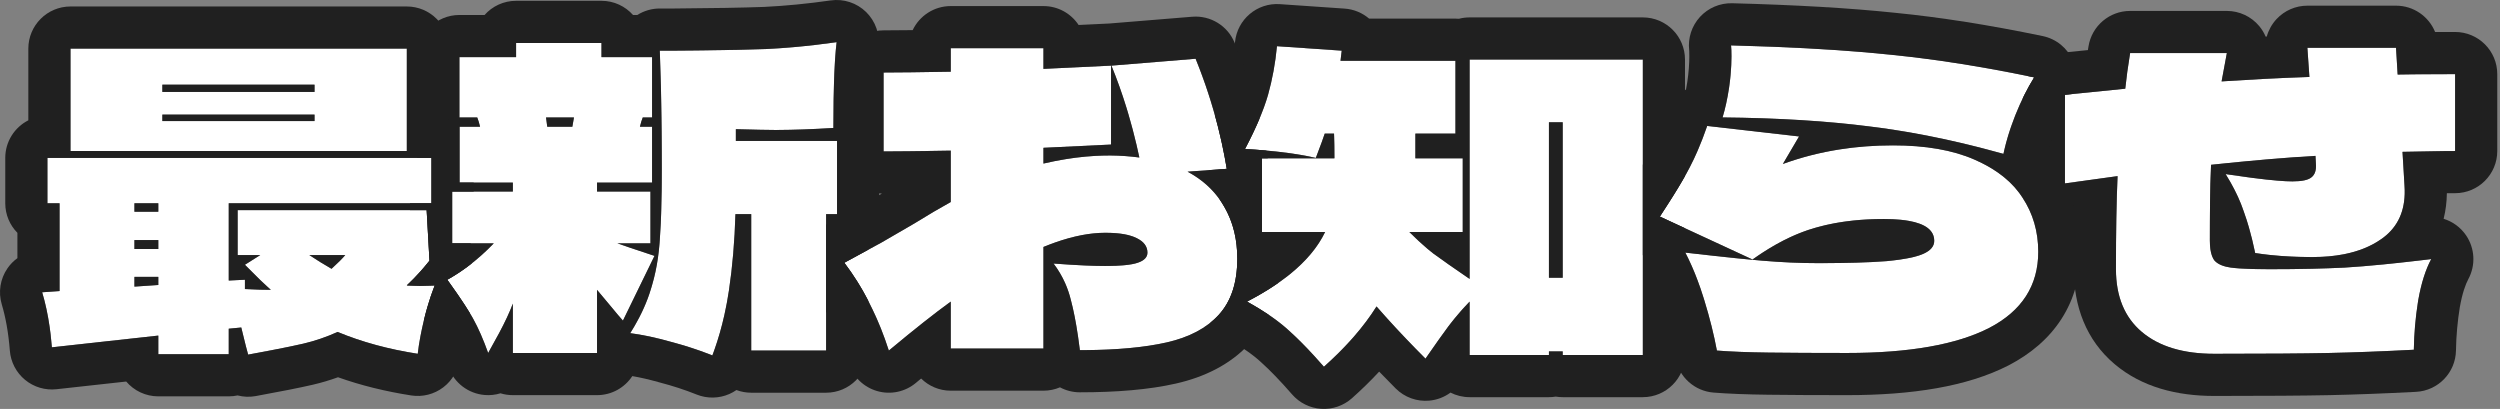 <svg width="593" height="97" viewBox="0 0 593 97" fill="none" xmlns="http://www.w3.org/2000/svg">
<rect x="0" y="0" width="593" height="97" fill="#808080" stroke="none"/>
<path d="M582.352 35.824C579.536 35.824 575.376 35.888 569.872 36.016L570.352 44.08C570.736 49.712 568.88 53.936 564.784 56.752C560.752 59.568 555.312 60.976 548.464 60.976C543.472 60.976 538.96 60.656 534.928 60.016C534.16 56.304 533.264 53.04 532.24 50.224C531.28 47.344 529.84 44.368 527.92 41.296C535.536 42.448 540.816 43.024 543.76 43.024C546 43.024 547.504 42.704 548.272 42.064C549.104 41.424 549.456 40.336 549.328 38.8L549.232 36.976C542.384 37.36 534.128 38.064 524.464 39.088C524.272 42.544 524.176 48.528 524.176 57.04C524.176 59.216 524.528 60.784 525.232 61.744C526 62.64 527.312 63.216 529.168 63.472C531.024 63.728 534.096 63.856 538.384 63.856C544.976 63.856 550.896 63.728 556.144 63.472C561.456 63.152 568.304 62.48 576.688 61.456C575.344 63.952 574.32 67.184 573.616 71.152C572.976 75.056 572.624 78.992 572.56 82.96C565.136 83.344 558.416 83.6 552.4 83.728C546.384 83.856 537.328 83.92 525.232 83.92C517.872 83.92 512.144 82.192 508.048 78.736C503.952 75.28 501.904 70.32 501.904 63.856C501.904 54.768 502.032 47.408 502.288 41.776L489.808 43.504V22.48L504.112 21.04C504.368 18.544 504.752 15.728 505.264 12.592H528.208L526.96 19.312C534.768 18.8 541.712 18.448 547.792 18.256L547.312 11.344H568.336L568.72 17.68C571.728 17.616 576.272 17.584 582.352 17.584V35.824Z" fill="white"/>
<path d="M475.216 36.496C464.016 33.36 453.36 31.184 443.248 29.968C433.2 28.688 421.648 27.984 408.592 27.856C409.232 25.744 409.744 23.408 410.128 20.848C410.512 18.224 410.704 15.728 410.704 13.36C410.704 12.208 410.672 11.344 410.608 10.768C425.456 11.152 438.064 11.888 448.432 12.976C458.864 14 470.224 15.792 482.512 18.352C480.848 21.04 479.376 23.984 478.096 27.184C476.816 30.384 475.856 33.488 475.216 36.496ZM449.008 34.48C456.752 34.48 463.184 35.6 468.304 37.84C473.488 40.08 477.296 43.088 479.728 46.864C482.224 50.64 483.472 54.928 483.472 59.728C483.472 67.728 479.6 73.744 471.856 77.776C464.112 81.744 452.88 83.728 438.16 83.728C430.736 83.728 424.528 83.696 419.536 83.632C414.544 83.568 410.448 83.408 407.248 83.152C406.544 79.376 405.552 75.408 404.272 71.248C402.992 67.024 401.488 63.248 399.76 59.92C407.44 60.816 413.552 61.456 418.096 61.84C422.64 62.224 426.992 62.416 431.152 62.416C438.128 62.416 443.6 62.256 447.568 61.936C451.6 61.552 454.48 60.976 456.208 60.208C457.936 59.44 458.8 58.416 458.8 57.136C458.8 53.68 454.8 51.952 446.8 51.952C440.72 51.952 435.28 52.656 430.48 54.064C425.744 55.408 420.816 57.904 415.696 61.552L393.712 51.376C397.04 46.32 399.408 42.416 400.816 39.664C402.288 36.848 403.664 33.584 404.944 29.872L426.736 32.368L422.896 38.896C430.96 35.952 439.664 34.48 449.008 34.48Z" fill="white"/>
<path d="M389.68 14.128V84.208H370.672V83.344H367.408V84.208H348.592V71.536C346.736 73.456 345.04 75.44 343.504 77.488C342.032 79.472 340.24 82 338.128 85.072C333.84 80.784 329.968 76.656 326.512 72.688C323.504 77.488 319.345 82.256 314.033 86.992C311.025 83.536 308.272 80.688 305.776 78.448C303.28 76.144 299.952 73.84 295.792 71.536C305.2 66.672 311.376 61.168 314.32 55.024H299.344V37.552H316.528C316.528 34.992 316.496 33.04 316.432 31.696H314.224C313.968 32.528 313.264 34.448 312.112 37.456C307.696 36.432 302.097 35.728 295.312 35.344C297.937 30.352 299.76 26.064 300.784 22.48C301.808 18.832 302.512 14.992 302.896 10.96L318.257 12.016L317.968 14.416H345.232V31.696H335.728V37.552H346.96V55.024H334.288C336.336 57.072 338.224 58.768 339.952 60.112C341.68 61.392 344.56 63.408 348.592 66.16V14.128H389.68ZM367.408 29.008V65.872H370.672V29.008H367.408Z" fill="white"/>
<path d="M281.68 40.72C285.52 42.768 288.432 45.552 290.416 49.072C292.464 52.592 293.488 56.688 293.488 61.36C293.488 67.056 292.016 71.504 289.072 74.704C286.192 77.84 282.064 80.016 276.688 81.232C271.312 82.448 264.464 83.056 256.144 83.056C255.568 78.32 254.864 74.384 254.032 71.248C253.264 68.048 251.888 65.136 249.904 62.512C254.96 62.896 259.056 63.088 262.192 63.088C265.84 63.088 268.4 62.832 269.872 62.32C271.408 61.808 272.176 61.008 272.176 59.92C272.176 58.448 271.312 57.296 269.584 56.464C267.92 55.632 265.456 55.216 262.192 55.216C257.84 55.216 252.944 56.336 247.504 58.576V82.672H225.52V71.536C221.552 74.416 216.656 78.288 210.832 83.152C209.552 79.184 208.08 75.568 206.416 72.304C204.816 68.976 202.768 65.648 200.272 62.32L209.104 57.52L216.88 53.008C220.08 51.024 222.96 49.328 225.52 47.92V35.728C218.224 35.856 212.912 35.92 209.584 35.92V17.2C212.912 17.2 218.224 17.136 225.52 17.008V11.44H247.504V16.336L263.536 15.568V34.288L247.504 35.056V38.8C252.944 37.52 258.16 36.88 263.152 36.88C265.456 36.88 267.824 37.04 270.256 37.36C268.592 29.552 266.384 22.288 263.632 15.568L283.6 13.936C287.056 22.448 289.52 31.152 290.992 40.048L281.68 40.72Z" fill="white"/>
<path d="M198.544 33.424V50.8H195.952V83.152H178.192V50.8H174.448C174.256 57.264 173.744 63.28 172.912 68.848C172.08 74.416 170.768 79.568 168.976 84.304C165.776 83.024 162.448 81.936 158.992 81.04C155.6 80.08 152.432 79.408 149.488 79.024C151.792 75.376 153.456 71.792 154.48 68.272C155.568 64.752 156.24 60.976 156.496 56.944C156.816 52.848 156.976 47.216 156.976 40.048C156.976 29.168 156.816 19.824 156.496 12.016H160.048C169.136 11.952 176.336 11.824 181.648 11.632C187.024 11.376 192.624 10.832 198.448 10C197.936 14.16 197.68 20.944 197.68 30.352C192.432 30.672 187.824 30.832 183.856 30.832C182.256 30.832 179.152 30.768 174.544 30.64V33.424H198.544ZM147.76 76.048C147.12 75.344 146.224 74.288 145.072 72.88L141.616 68.752V83.728H121.648V72.016C120.88 74.064 119.792 76.4 118.384 79.024C116.976 81.584 116.112 83.152 115.792 83.728C114.576 80.336 113.328 77.52 112.048 75.28C110.768 73.04 108.784 70.064 106.096 66.352C109.936 64.24 113.616 61.36 117.136 57.712H107.248V45.424H121.648V43.312H108.976V30.064H113.872C113.68 29.232 113.456 28.496 113.2 27.856H108.976V13.552H122.416V10.192H142.672V13.552H154.672V27.856H152.464C152.208 28.496 151.984 29.232 151.792 30.064H154.672V43.312H141.616V45.424H154.288V57.712H146.416C148.016 58.288 150.96 59.28 155.248 60.688L147.76 76.048ZM129.52 27.856L129.808 30.064H135.76L136.144 27.856H129.52Z" fill="white"/>
<path d="M16.72 11.536H96.496V35.824H16.72V11.536ZM74.608 21.808V20.08H38.512V21.808H74.608ZM38.512 27.184V28.72H74.608V27.184H38.512ZM103.12 67.696C102.096 70.32 101.232 73.104 100.528 76.048C99.824 78.992 99.344 81.616 99.088 83.92C92.112 82.832 85.776 81.104 80.08 78.736C77.392 79.952 74.672 80.88 71.92 81.52C69.168 82.16 64.816 83.024 58.864 84.112C58.672 83.536 58.128 81.392 57.232 77.68L54.256 77.968V84.016H37.552V79.6L12.304 82.384C11.92 77.52 11.152 73.168 10 69.328L14.128 69.04V48.208H11.248V37.456H102.352V48.208H54.256V66.544L58.096 66.352V68.56C60.528 68.688 62.576 68.752 64.24 68.752C62.512 67.216 60.464 65.232 58.096 62.8L61.744 60.496H56.368V49.84H101.2L101.872 61.84C100.144 64.016 98.352 65.968 96.496 67.696L99.664 67.792L103.12 67.696ZM37.552 50.224V48.208H31.888V50.224H37.552ZM37.552 56.944H31.888V59.056H37.552V56.944ZM73.36 60.496C75.088 61.648 76.848 62.736 78.64 63.76C80.176 62.352 81.264 61.264 81.904 60.496H73.36ZM31.888 65.68V67.984L37.552 67.6V65.68H31.888Z" fill="white"/>
<path fill-rule="evenodd" clip-rule="evenodd" d="M592.352 35.824C592.352 41.347 587.875 45.824 582.352 45.824C581.765 45.824 581.114 45.827 580.397 45.833C580.37 47.92 580.118 49.952 579.628 51.898C581.756 52.553 583.645 53.912 584.946 55.816C587.053 58.903 587.264 62.907 585.492 66.197C584.82 67.446 584.061 69.548 583.473 72.836C582.919 76.235 582.614 79.663 582.558 83.121C582.474 88.381 578.329 92.675 573.076 92.947C565.573 93.335 558.75 93.595 552.612 93.726C546.486 93.856 537.343 93.92 525.232 93.92C516.39 93.92 508.073 91.841 501.599 86.379C494.786 80.631 491.904 72.599 491.904 63.856C491.904 60.055 491.926 56.535 491.971 53.3L491.179 53.41C488.315 53.806 485.42 52.944 483.239 51.045C481.059 49.145 479.808 46.396 479.808 43.504V23.293C479.939 23.02 480.073 22.749 480.208 22.48C480.93 21.043 481.698 19.667 482.512 18.352C481.959 18.237 481.409 18.124 480.86 18.012C482.35 15.033 485.289 12.885 488.806 12.53L495.249 11.882C495.297 11.584 495.345 11.284 495.394 10.981C496.184 6.144 500.363 2.592 505.264 2.592H528.208C531.179 2.592 533.997 3.914 535.897 6.199C536.527 6.957 537.035 7.795 537.412 8.682C537.5 8.678 537.588 8.673 537.676 8.669C538.102 7.136 538.892 5.71 540 4.522C541.891 2.495 544.539 1.344 547.312 1.344H568.336C572.512 1.344 576.118 3.912 577.607 7.592C579.075 7.587 580.657 7.584 582.352 7.584C587.875 7.584 592.352 12.061 592.352 17.584V35.824ZM568.72 17.68L568.336 11.344H547.312L547.792 18.256C547.632 18.261 547.472 18.266 547.312 18.272C544.343 18.369 541.171 18.503 537.797 18.676C537.613 18.685 537.429 18.695 537.244 18.704C534.376 18.853 531.364 19.029 528.208 19.231C527.794 19.258 527.378 19.285 526.96 19.312L528.208 12.592H505.264C504.752 15.728 504.368 18.544 504.112 21.04L489.808 22.48V43.504L502.288 41.776C502.155 44.692 502.057 48.071 501.993 51.912C501.933 55.492 501.904 59.473 501.904 63.856C501.904 70.32 503.952 75.28 508.048 78.736C512.144 82.192 517.872 83.92 525.232 83.92C537.328 83.92 546.384 83.856 552.4 83.728C558.416 83.6 565.136 83.344 572.56 82.96C572.62 79.247 572.932 75.562 573.496 71.904C573.535 71.654 573.575 71.403 573.616 71.152C574.32 67.184 575.344 63.952 576.688 61.456C575.863 61.557 575.054 61.654 574.259 61.748C572.321 61.977 570.471 62.186 568.71 62.374C568.691 62.376 568.672 62.378 568.653 62.38C567.527 62.501 566.437 62.613 565.384 62.716C561.911 63.058 558.831 63.31 556.144 63.472C553.726 63.59 551.166 63.681 548.464 63.745C545.299 63.819 541.939 63.856 538.384 63.856C536.882 63.856 535.529 63.84 534.326 63.809C532.093 63.751 530.374 63.639 529.168 63.472C527.478 63.239 526.239 62.741 525.451 61.977C525.373 61.902 525.3 61.824 525.232 61.744C525.147 61.629 525.068 61.506 524.994 61.373C524.549 60.58 524.286 59.473 524.204 58.053C524.185 57.731 524.176 57.394 524.176 57.04C524.176 55.68 524.178 54.385 524.183 53.154C524.183 53.072 524.184 52.991 524.184 52.909C524.2 49.197 524.238 46.081 524.299 43.559C524.343 41.769 524.397 40.279 524.464 39.088C525.773 38.95 527.056 38.817 528.314 38.69C529.844 38.535 531.336 38.389 532.79 38.252C534.408 38.1 535.978 37.958 537.501 37.827C538.093 37.776 538.677 37.727 539.255 37.679C539.39 37.668 539.525 37.657 539.66 37.646C541.07 37.53 542.436 37.425 543.76 37.329C543.939 37.316 544.117 37.304 544.294 37.291C544.391 37.284 544.488 37.278 544.584 37.271C546.199 37.158 547.748 37.059 549.231 36.976C549.231 36.976 549.231 36.976 549.231 36.976L549.328 38.8C549.456 40.336 549.104 41.424 548.272 42.064C547.504 42.704 546 43.024 543.76 43.024C542.786 43.024 541.558 42.961 540.074 42.835C538.464 42.699 536.553 42.488 534.341 42.203C532.426 41.956 530.285 41.654 527.92 41.296C529.44 43.729 530.66 46.102 531.578 48.415C531.819 49.022 532.04 49.625 532.24 50.224C532.459 50.828 532.673 51.453 532.881 52.098C533.056 52.642 533.227 53.2 533.394 53.773C533.666 54.707 533.926 55.679 534.176 56.69C534.439 57.756 534.689 58.864 534.928 60.016C536.043 60.193 537.195 60.346 538.384 60.474C541.492 60.809 544.852 60.976 548.464 60.976C551.182 60.976 553.679 60.754 555.953 60.311C555.965 60.308 555.977 60.306 555.989 60.304C559.429 59.628 562.361 58.444 564.784 56.752C566.558 55.533 567.911 54.049 568.845 52.301C569.814 50.487 570.33 48.389 570.394 46.007C570.411 45.384 570.397 44.742 570.352 44.08L569.872 36.016C573.943 35.922 577.278 35.862 579.879 35.837C580.794 35.829 581.618 35.824 582.352 35.824V17.584C578.354 17.584 575.021 17.598 572.352 17.626C570.961 17.64 569.75 17.657 568.72 17.68Z" fill="#202020"/>
<path fill-rule="evenodd" clip-rule="evenodd" d="M478.966 45.766C477.633 43.98 475.966 42.38 473.964 40.967C472.306 39.797 470.42 38.754 468.304 37.84C463.184 35.6 456.752 34.48 449.008 34.48C446.864 34.48 444.754 34.558 442.677 34.712C442.666 34.713 442.654 34.714 442.643 34.715C440.474 34.878 438.342 35.125 436.247 35.457C435.151 35.631 434.066 35.827 432.99 36.047C430.65 36.525 428.357 37.113 426.112 37.81C425.557 37.983 425.005 38.162 424.456 38.347C423.934 38.524 423.413 38.707 422.896 38.896L426.736 32.368L404.944 29.872C404.201 32.025 403.427 34.026 402.62 35.877C402.036 37.219 401.434 38.481 400.816 39.664C400.342 40.591 399.759 41.648 399.067 42.836C397.704 45.176 395.919 48.022 393.712 51.376L415.696 61.552C416.558 60.937 417.416 60.355 418.268 59.806C422.471 57.096 426.542 55.182 430.48 54.064C430.702 53.999 430.926 53.935 431.152 53.873C433.761 53.152 436.555 52.634 439.534 52.319C441.845 52.074 444.267 51.952 446.8 51.952C446.839 51.952 446.878 51.952 446.917 51.952C448.327 51.955 449.611 52.012 450.77 52.124C451.469 52.191 452.123 52.278 452.731 52.385C456.777 53.094 458.8 54.678 458.8 57.136C458.8 58.416 457.936 59.44 456.208 60.208C454.959 60.763 453.109 61.218 450.657 61.572C449.716 61.708 448.686 61.83 447.568 61.936C447.488 61.943 447.407 61.949 447.326 61.955C445.326 62.111 442.955 62.227 440.214 62.304C438.022 62.365 435.594 62.401 432.929 62.413C432.902 62.413 432.875 62.413 432.849 62.413C432.293 62.415 431.728 62.416 431.152 62.416C426.992 62.416 422.64 62.224 418.096 61.84C417.356 61.778 416.575 61.708 415.753 61.632C415.723 61.63 415.693 61.627 415.662 61.624C414.328 61.5 412.885 61.359 411.334 61.2C407.982 60.856 404.124 60.429 399.76 59.92C400.82 61.961 401.795 64.171 402.687 66.55C403.159 67.81 403.608 69.118 404.033 70.473C404.113 70.73 404.193 70.988 404.272 71.248C405.552 75.408 406.544 79.376 407.248 83.152C410.448 83.408 414.544 83.568 419.536 83.632C424.528 83.696 430.736 83.728 438.16 83.728C452.88 83.728 464.112 81.744 471.856 77.776C479.6 73.744 483.472 67.728 483.472 59.728C483.472 54.928 482.224 50.64 479.728 46.864C479.487 46.491 479.233 46.125 478.966 45.766ZM488.103 41.4C491.725 46.9 493.472 53.112 493.472 59.728C493.472 65.413 492.071 70.844 488.977 75.652C485.912 80.413 481.55 84.003 476.474 86.646L476.416 86.676C466.602 91.704 453.508 93.728 438.16 93.728C430.711 93.728 424.457 93.696 419.408 93.631C414.3 93.566 409.959 93.401 406.45 93.12C401.947 92.76 398.245 89.426 397.417 84.985C396.791 81.629 395.896 78.032 394.714 74.189L394.701 74.148C393.57 70.413 392.284 67.224 390.885 64.528C390.236 63.279 389.87 61.933 389.781 60.576L389.68 60.529V39.063C390.643 37.461 391.382 36.148 391.913 35.109C391.927 35.083 391.94 35.057 391.953 35.032C393.148 32.746 394.336 29.958 395.49 26.612C396.296 24.274 397.902 22.397 399.924 21.223C400.035 20.636 400.139 20.023 400.236 19.383C400.556 17.189 400.704 15.185 400.704 13.36C400.704 12.87 400.697 12.494 400.687 12.218C400.677 11.972 400.668 11.866 400.668 11.863C400.352 8.994 401.291 6.129 403.243 4.003C405.198 1.875 407.978 0.697 410.866 0.771C425.861 1.159 438.736 1.905 449.442 3.027C460.283 4.093 471.991 5.946 484.551 8.562C487.745 9.228 490.413 11.409 491.701 14.407C492.789 16.942 492.774 19.792 491.704 22.289L489.808 22.48V25.697C488.939 27.298 488.128 29.029 487.38 30.898C486.43 33.273 485.715 35.516 485.211 37.63C486.265 38.799 487.233 40.054 488.103 41.4ZM410.128 20.848C409.744 23.408 409.232 25.744 408.592 27.856C411.705 27.887 414.734 27.95 417.676 28.046C418.083 28.059 418.489 28.073 418.892 28.088C419.094 28.095 419.296 28.102 419.497 28.11C420.722 28.156 421.933 28.208 423.128 28.266C424.499 28.332 425.849 28.407 427.18 28.488C430.303 28.68 433.315 28.914 436.217 29.19C438.637 29.42 440.981 29.679 443.248 29.968C445.148 30.197 447.068 30.459 449.008 30.756C454.367 31.575 459.873 32.653 465.527 33.99C466.857 34.305 468.195 34.634 469.541 34.977C469.545 34.978 469.55 34.98 469.555 34.981C471.426 35.458 473.313 35.963 475.216 36.496C475.605 34.664 476.114 32.796 476.741 30.893C476.824 30.64 476.91 30.387 476.997 30.133C477.284 29.302 477.592 28.464 477.923 27.619C477.98 27.474 478.038 27.329 478.096 27.184C479.376 23.984 480.848 21.04 482.512 18.352C478.976 17.615 475.517 16.942 472.135 16.333C463.763 14.824 455.862 13.705 448.432 12.976C440.488 12.143 431.23 11.515 420.656 11.095C417.429 10.967 414.08 10.858 410.608 10.768C410.672 11.344 410.704 12.208 410.704 13.36C410.704 14.818 410.631 16.323 410.486 17.878C410.46 18.149 410.432 18.422 410.403 18.697C410.341 19.261 410.271 19.831 410.19 20.408C410.17 20.554 410.149 20.701 410.128 20.848Z" fill="#202020"/>
<path fill-rule="evenodd" clip-rule="evenodd" d="M389.68 4.128C395.203 4.128 399.68 8.605 399.68 14.128V41.768C398.256 44.291 396.267 47.494 393.712 51.376L399.68 54.139V84.208C399.68 89.731 395.203 94.208 389.68 94.208H370.672C370.116 94.208 369.571 94.163 369.04 94.076C368.509 94.163 367.964 94.208 367.408 94.208H348.592C346.96 94.208 345.419 93.817 344.058 93.124C342.607 94.192 340.878 94.862 339.042 95.03C336.084 95.302 333.158 94.244 331.057 92.143C329.713 90.8 328.406 89.468 327.135 88.148C325.152 90.294 322.998 92.395 320.687 94.457C318.692 96.235 316.067 97.141 313.4 96.972C310.732 96.803 308.244 95.574 306.489 93.558C303.66 90.308 301.199 87.778 299.097 85.891C299.062 85.859 299.027 85.828 298.993 85.796C297.266 84.202 294.663 82.342 290.947 80.284C289.325 79.386 288.018 78.076 287.126 76.526C287.828 75.96 288.476 75.353 289.072 74.704C291.109 72.49 292.441 69.678 293.069 66.269C293.254 65.264 293.378 64.206 293.44 63.096C293.471 62.548 293.487 61.988 293.488 61.414C293.488 61.396 293.488 61.378 293.488 61.36C293.488 59.115 293.251 57.003 292.779 55.024C292.267 52.885 291.48 50.901 290.416 49.072C290.084 48.484 289.727 47.917 289.344 47.37V43.368C288.27 42.57 287.352 41.553 286.661 40.361L290.992 40.048C290.854 39.215 290.707 38.383 290.552 37.552C290.347 36.458 290.127 35.367 289.892 34.278C289.746 33.603 289.595 32.929 289.437 32.257C289.049 30.597 288.625 28.944 288.166 27.297C289.625 24.241 290.593 21.74 291.163 19.753C292.011 16.724 292.61 13.482 292.941 10.012C293.455 4.616 298.174 0.612 303.582 0.984L318.942 2.04C321.099 2.188 323.134 3.03 324.755 4.416H345.232C345.512 4.416 345.79 4.428 346.064 4.45C346.872 4.24 347.719 4.128 348.592 4.128H389.68ZM299.344 37.552V55.024H314.32C312.62 58.571 309.844 61.904 305.991 65.024C305.765 65.207 305.536 65.389 305.303 65.57C302.621 67.656 299.451 69.644 295.792 71.536C299.568 73.628 302.659 75.72 305.065 77.811C305.309 78.024 305.546 78.236 305.776 78.448C307.633 80.115 309.631 82.118 311.771 84.457C312.508 85.262 313.262 86.107 314.032 86.992C314.032 86.992 314.032 86.993 314.032 86.992C316.345 84.93 318.44 82.861 320.317 80.786C320.585 80.489 320.85 80.192 321.109 79.895C323.201 77.501 325.001 75.099 326.512 72.688C327.951 74.341 329.463 76.021 331.046 77.729C331.835 78.58 332.642 79.438 333.467 80.302C334.961 81.87 336.515 83.46 338.128 85.072C338.285 84.844 338.44 84.619 338.594 84.396C338.637 84.333 338.68 84.271 338.723 84.208C340.579 81.523 342.172 79.283 343.504 77.488C343.673 77.263 343.844 77.037 344.018 76.813C344.355 76.377 344.699 75.943 345.051 75.513C346.158 74.158 347.339 72.833 348.592 71.536V84.208H367.408V83.344H370.672V84.208H389.68V14.128H348.592V66.16C348.015 65.767 347.462 65.388 346.932 65.024C345.742 64.208 344.672 63.467 343.72 62.803C342.134 61.695 340.877 60.798 339.952 60.112C339.509 59.768 339.056 59.4 338.592 59.01C337.246 57.876 335.811 56.547 334.288 55.024H346.96V37.552H335.728V31.696H345.232V14.416H317.968L318.256 12.017L302.896 10.96C302.512 14.992 301.808 18.832 300.784 22.48C300.5 23.473 300.155 24.521 299.748 25.622C299.516 26.25 299.265 26.895 298.993 27.558C298.021 29.929 296.794 32.524 295.312 35.344C296.706 35.423 298.05 35.516 299.344 35.622C301.736 35.817 303.956 36.059 306.007 36.347C306.181 36.372 306.354 36.397 306.525 36.422C308.561 36.72 310.423 37.065 312.112 37.456C313.217 34.571 313.91 32.686 314.19 31.803C314.202 31.766 314.213 31.73 314.224 31.696H316.432C316.442 31.91 316.451 32.14 316.46 32.384C316.505 33.677 316.528 35.4 316.528 37.552H299.344ZM370.672 65.872V29.008H367.408V65.872H370.672Z" fill="#202020"/>
<path fill-rule="evenodd" clip-rule="evenodd" d="M288.93 30.171C289.252 31.443 289.552 32.718 289.832 33.998C290.27 36.005 290.657 38.022 290.992 40.048L281.68 40.72C282.085 40.936 282.48 41.16 282.865 41.393C286.124 43.364 288.641 45.923 290.416 49.072C290.608 49.402 290.791 49.736 290.965 50.076C292.647 53.364 293.488 57.125 293.488 61.36C293.488 67.056 292.016 71.504 289.072 74.704C286.192 77.84 282.064 80.016 276.688 81.232C271.606 82.381 265.209 82.988 257.497 83.05C257.051 83.054 256.6 83.056 256.144 83.056C256.129 82.927 256.113 82.799 256.097 82.672C255.624 78.868 255.068 75.589 254.427 72.836C254.299 72.286 254.167 71.756 254.032 71.248C253.701 69.87 253.258 68.545 252.702 67.274C251.966 65.593 251.034 64.006 249.904 62.512C252.739 62.727 255.273 62.882 257.504 62.977C259.082 63.044 260.508 63.08 261.784 63.087C261.922 63.088 262.058 63.088 262.192 63.088C262.46 63.088 262.721 63.087 262.977 63.084C264.243 63.07 265.366 63.023 266.345 62.942C266.387 62.938 266.429 62.935 266.47 62.931C267.931 62.804 269.065 62.601 269.872 62.32C271.408 61.808 272.176 61.008 272.176 59.92C272.176 58.448 271.312 57.296 269.584 56.464C269.039 56.191 268.409 55.964 267.692 55.781C267.658 55.772 267.623 55.763 267.588 55.754C266.487 55.482 265.188 55.313 263.69 55.248C263.211 55.227 262.712 55.216 262.192 55.216C258.594 55.216 254.625 55.981 250.284 57.512C249.374 57.833 248.447 58.188 247.504 58.576V82.672H225.52V71.536C223.595 72.933 221.451 74.564 219.089 76.428C217.95 77.327 216.761 78.281 215.52 79.288C214.031 80.498 212.468 81.786 210.832 83.152C209.691 79.614 208.397 76.357 206.951 73.379C206.775 73.016 206.597 72.658 206.416 72.304C206.172 71.795 205.917 71.287 205.651 70.778C204.18 67.959 202.387 65.139 200.272 62.32L209.104 57.52L216.88 53.008C220.08 51.024 222.96 49.328 225.52 47.92V35.728C223.369 35.766 221.39 35.798 219.584 35.825C218.115 35.846 216.761 35.864 215.52 35.878C213.112 35.906 211.133 35.92 209.584 35.92V17.2C212.912 17.2 218.224 17.136 225.52 17.008V11.44H247.504V16.336L263.536 15.568V34.288L247.504 35.056V38.8C247.563 38.786 247.622 38.772 247.682 38.758C251.041 37.976 254.316 37.438 257.504 37.144C258.316 37.069 259.123 37.011 259.924 36.968C261.01 36.909 262.086 36.88 263.152 36.88C263.321 36.88 263.491 36.881 263.66 36.883C265.804 36.904 268.003 37.063 270.256 37.36C270.036 36.326 269.806 35.302 269.567 34.288C268.984 31.817 268.344 29.403 267.648 27.045C267.477 26.465 267.303 25.889 267.125 25.316C266.079 21.948 264.914 18.699 263.632 15.568L283.6 13.936C285.767 19.272 287.543 24.684 288.93 30.171ZM263.116 5.577L282.786 3.969C287.14 3.613 291.222 6.126 292.866 10.174C295.263 16.078 297.221 22.078 298.738 28.171C297.81 30.374 296.668 32.765 295.312 35.344C297.082 35.444 298.772 35.566 300.381 35.71C300.496 36.323 300.606 36.937 300.712 37.552H299.344V55.024H302.976C303.322 57.091 303.488 59.208 303.488 61.36C303.488 63.341 303.349 65.303 303.048 67.222C300.892 68.712 298.473 70.15 295.792 71.536C297.663 72.572 299.366 73.609 300.901 74.645C299.811 77.097 298.343 79.397 296.431 81.475C291.822 86.49 285.67 89.453 278.894 90.986C272.528 92.426 264.871 93.056 256.144 93.056C254.445 93.056 252.836 92.63 251.426 91.874C250.221 92.388 248.896 92.672 247.504 92.672H225.52C222.781 92.672 220.299 91.57 218.493 89.786C218.081 90.127 217.665 90.475 217.242 90.827C214.691 92.958 211.248 93.682 208.054 92.758C204.861 91.835 202.336 89.385 201.315 86.222C200.176 82.692 198.899 79.577 197.507 76.846C197.472 76.777 197.437 76.707 197.404 76.637C196.968 75.73 196.484 74.811 195.952 73.881V53.286L204.206 48.8L209.184 45.912C203.847 45.702 199.584 41.309 199.584 35.92V17.2C199.584 11.677 204.061 7.2 209.584 7.2C211.311 7.2 213.609 7.182 216.486 7.146C218.093 3.772 221.534 1.44 225.52 1.44H247.504C250.989 1.44 254.057 3.222 255.847 5.925L263.058 5.579C263.077 5.578 263.097 5.578 263.116 5.577Z" fill="#202020"/>
<path fill-rule="evenodd" clip-rule="evenodd" d="M207.681 29.354C208.236 30.597 208.544 31.975 208.544 33.424V50.8C208.544 53.386 207.563 55.742 205.952 57.517V59.233L200.272 62.32C202.533 65.335 204.426 68.349 205.952 71.364V83.152C205.952 88.675 201.475 93.152 195.952 93.152H178.192C176.956 93.152 175.773 92.928 174.68 92.518C174.156 92.882 173.594 93.198 173.001 93.458C170.544 94.539 167.755 94.586 165.262 93.589C162.469 92.471 159.544 91.514 156.482 90.72C156.411 90.702 156.34 90.682 156.269 90.662C153.991 90.017 151.897 89.54 149.981 89.211C148.194 91.931 145.115 93.728 141.616 93.728H121.648C120.628 93.728 119.643 93.575 118.716 93.291C117.528 93.655 116.263 93.8 114.979 93.695C111.067 93.376 107.703 90.797 106.379 87.103C105.289 84.062 104.268 81.82 103.366 80.242C102.73 79.129 101.811 77.68 100.572 75.867C101.168 73.403 101.876 71.052 102.697 68.813C102.835 68.438 102.976 68.065 103.12 67.696L99.664 67.792L96.496 67.696C97.609 66.66 98.699 65.543 99.766 64.346C100.478 63.547 101.18 62.711 101.872 61.84L101.2 49.84H97.248V48.208H102.352V37.456H98.976V30.064C98.976 29.691 98.996 29.323 99.036 28.96C98.996 28.598 98.976 28.229 98.976 27.856V13.552C98.976 8.029 103.453 3.552 108.976 3.552H114.939C116.77 1.491 119.442 0.192 122.416 0.192H142.672C145.647 0.192 148.318 1.491 150.15 3.552H151.171C152.752 2.557 154.595 2.016 156.496 2.016H160.013C169.011 1.953 176.07 1.826 181.229 1.641C186.247 1.4 191.514 0.889 197.034 0.101C200.116 -0.34 203.227 0.681 205.45 2.861C207.673 5.041 208.754 8.132 208.373 11.222C207.958 14.599 207.699 20.532 207.681 29.354ZM197.734 23.424C197.753 22.291 197.777 21.211 197.807 20.183C197.93 15.864 198.144 12.47 198.448 10C194.977 10.496 191.585 10.89 188.273 11.181C186.028 11.378 183.82 11.529 181.648 11.632C177.662 11.776 172.614 11.884 166.502 11.956C165.863 11.964 165.211 11.971 164.549 11.978C163.104 11.992 161.604 12.005 160.048 12.016H156.496C156.517 12.522 156.537 13.034 156.556 13.552C156.636 15.687 156.704 17.93 156.761 20.283C156.775 20.854 156.788 21.432 156.801 22.016C156.841 23.896 156.875 25.843 156.901 27.856C156.909 28.445 156.916 29.039 156.922 29.639C156.924 29.781 156.925 29.922 156.927 30.064C156.931 30.457 156.935 30.853 156.938 31.252C156.952 32.73 156.961 34.242 156.968 35.787C156.97 36.383 156.972 36.984 156.973 37.59C156.975 38.401 156.976 39.22 156.976 40.048C156.976 41.174 156.972 42.262 156.964 43.312C156.959 44.034 156.952 44.738 156.942 45.424C156.917 47.311 156.878 49.063 156.824 50.679C156.797 51.523 156.765 52.33 156.729 53.1C156.666 54.474 156.59 55.731 156.502 56.87C156.5 56.895 156.498 56.919 156.496 56.944C156.48 57.201 156.462 57.457 156.442 57.712C156.353 58.859 156.231 59.985 156.073 61.09C155.747 63.386 155.273 65.591 154.651 67.706C154.595 67.895 154.538 68.084 154.48 68.272C154.46 68.341 154.44 68.409 154.42 68.477C154.306 68.858 154.186 69.239 154.057 69.621C153.942 69.965 153.82 70.31 153.693 70.655C153.122 72.2 152.43 73.757 151.616 75.326C151.263 76.007 150.886 76.691 150.487 77.377C150.169 77.925 149.836 78.474 149.488 79.024C150.185 79.115 150.894 79.222 151.616 79.345C153.261 79.626 154.97 79.99 156.745 80.438C157.483 80.624 158.232 80.825 158.992 81.04C159.258 81.109 159.522 81.179 159.786 81.25C161.97 81.838 164.102 82.504 166.182 83.247C166.87 83.493 167.552 83.747 168.228 84.009C168.478 84.106 168.728 84.205 168.976 84.304C169.12 83.923 169.262 83.539 169.4 83.152C170.361 80.459 171.171 77.635 171.831 74.681C172.253 72.79 172.614 70.846 172.912 68.848C173.744 63.28 174.256 57.264 174.448 50.8H178.192V83.152H195.952V50.8H198.544V33.424H174.544V30.64C179.152 30.768 182.256 30.832 183.856 30.832C184.083 30.832 184.313 30.832 184.544 30.831C188.354 30.813 192.733 30.654 197.68 30.352C197.68 27.858 197.698 25.549 197.734 23.424ZM141.616 83.728V68.752L145.072 72.88C146.224 74.288 147.12 75.344 147.76 76.048L155.248 60.688C154.92 60.58 154.6 60.475 154.288 60.372C150.518 59.131 147.894 58.244 146.416 57.712H154.288V45.424H141.616V43.312H154.672V30.064H151.792C151.984 29.232 152.208 28.496 152.464 27.856H154.672V13.552H142.672V10.192H122.416V13.552H108.976V27.856H113.2C113.456 28.496 113.68 29.232 113.872 30.064H108.976V43.312H121.648V45.424H107.248V57.712H117.136C116.177 58.706 115.205 59.644 114.222 60.524C111.96 62.549 109.636 64.272 107.248 65.693C106.866 65.92 106.482 66.14 106.096 66.352C106.432 66.816 106.758 67.269 107.072 67.711C108.385 69.555 109.506 71.198 110.434 72.641C110.884 73.339 111.289 73.99 111.648 74.595C111.664 74.622 111.68 74.649 111.696 74.675C111.819 74.883 111.936 75.084 112.048 75.28C112.119 75.403 112.189 75.529 112.259 75.656C112.281 75.694 112.302 75.733 112.324 75.772C113.507 77.928 114.664 80.58 115.792 83.728C116.112 83.152 116.976 81.584 118.384 79.024C119.792 76.4 120.88 74.064 121.648 72.016V83.728H141.616ZM129.808 30.064H135.76L136.144 27.856H129.52L129.808 30.064Z" fill="#202020"/>
<path fill-rule="evenodd" clip-rule="evenodd" d="M6.72 11.536C6.72 6.013 11.197 1.536 16.72 1.536H96.496C102.019 1.536 106.496 6.013 106.496 11.536V28.352C107.449 28.787 108.322 29.367 109.087 30.064H108.976V43.312H112.352V45.424H107.248V57.712H111.657L111.856 61.281C111.88 61.696 111.877 62.109 111.849 62.52C111.81 62.55 111.77 62.581 111.731 62.612C110.165 63.837 108.571 64.923 106.947 65.87C106.664 66.035 106.381 66.196 106.096 66.352C106.94 67.517 107.714 68.609 108.419 69.629C108.461 69.691 108.504 69.752 108.546 69.814C109.689 71.473 110.646 72.938 111.415 74.207C110.988 75.536 110.601 76.924 110.254 78.374C109.619 81.03 109.226 83.234 109.027 85.025C108.726 87.736 107.329 90.207 105.161 91.865C102.994 93.522 100.243 94.221 97.547 93.801C91.403 92.843 85.602 91.415 80.175 89.485C78.206 90.196 76.209 90.79 74.185 91.26C71.186 91.958 66.636 92.857 60.662 93.949C59.192 94.218 57.729 94.15 56.359 93.795C55.681 93.94 54.977 94.016 54.256 94.016H37.552C34.503 94.016 31.773 92.652 29.939 90.5L13.4 92.324C10.71 92.621 8.015 91.814 5.93 90.09C3.845 88.365 2.548 85.869 2.335 83.171C1.995 78.868 1.332 75.234 0.422 72.202C-0.451 69.291 0.046 66.141 1.774 63.642C2.425 62.7 3.223 61.89 4.128 61.234V55.23C2.347 53.424 1.248 50.945 1.248 48.208V37.456C1.248 33.563 3.473 30.19 6.72 28.538V11.536ZM16.72 35.824H96.496V11.536H16.72V35.824ZM38.512 28.72H74.608V27.184H38.512V28.72ZM74.608 20.08H38.512V21.808H74.608V20.08ZM11.248 37.456V48.208H14.128V69.04L10 69.328C10.754 71.84 11.343 74.571 11.768 77.521C11.848 78.078 11.922 78.642 11.991 79.214C12.114 80.245 12.219 81.302 12.304 82.384L37.552 79.6V84.016H54.256V77.968L57.232 77.68C57.255 77.777 57.279 77.873 57.302 77.968C57.349 78.163 57.395 78.353 57.44 78.539C58.172 81.555 58.636 83.38 58.833 84.016C58.844 84.052 58.855 84.084 58.864 84.112C59.04 84.08 59.215 84.048 59.388 84.016C61.157 83.692 62.779 83.388 64.256 83.104C67.526 82.476 70.08 81.948 71.92 81.52C74.672 80.88 77.392 79.952 80.08 78.736C82.976 79.94 86.038 80.979 89.265 81.852C92.385 82.696 95.659 83.385 99.088 83.92C99.24 82.552 99.471 81.072 99.781 79.479C99.888 78.927 100.005 78.362 100.131 77.783C100.254 77.218 100.387 76.639 100.528 76.048C100.783 74.983 101.058 73.939 101.355 72.915C101.878 71.11 102.467 69.371 103.12 67.696L99.664 67.792L96.496 67.696C97.131 67.105 97.758 66.488 98.377 65.845C98.779 65.428 99.178 64.999 99.574 64.56C99.639 64.488 99.704 64.415 99.769 64.343C100.48 63.544 101.181 62.71 101.872 61.84L101.2 49.84H56.368V60.496H61.744L58.096 62.8C58.193 62.899 58.288 62.997 58.384 63.095C59.555 64.293 60.646 65.378 61.657 66.352C61.686 66.38 61.715 66.408 61.744 66.436C61.782 66.472 61.819 66.508 61.856 66.544C62.627 67.282 63.349 67.954 64.025 68.56C64.097 68.625 64.169 68.689 64.24 68.752C63.511 68.752 62.708 68.74 61.832 68.715C61.803 68.715 61.773 68.714 61.744 68.713C61.714 68.712 61.684 68.711 61.654 68.71C60.607 68.679 59.458 68.631 58.207 68.566C58.17 68.564 58.133 68.562 58.096 68.56V66.352L54.256 66.544V48.208H102.352V37.456H11.248ZM73.36 60.496C75.088 61.648 76.848 62.736 78.64 63.76C80.176 62.352 81.264 61.264 81.904 60.496H73.36ZM37.552 65.68V67.6L31.888 67.984V65.68H37.552ZM37.552 59.056V56.944H31.888V59.056H37.552ZM37.552 48.208H31.888V50.224H37.552V48.208Z" fill="#202020"/>
</svg>

